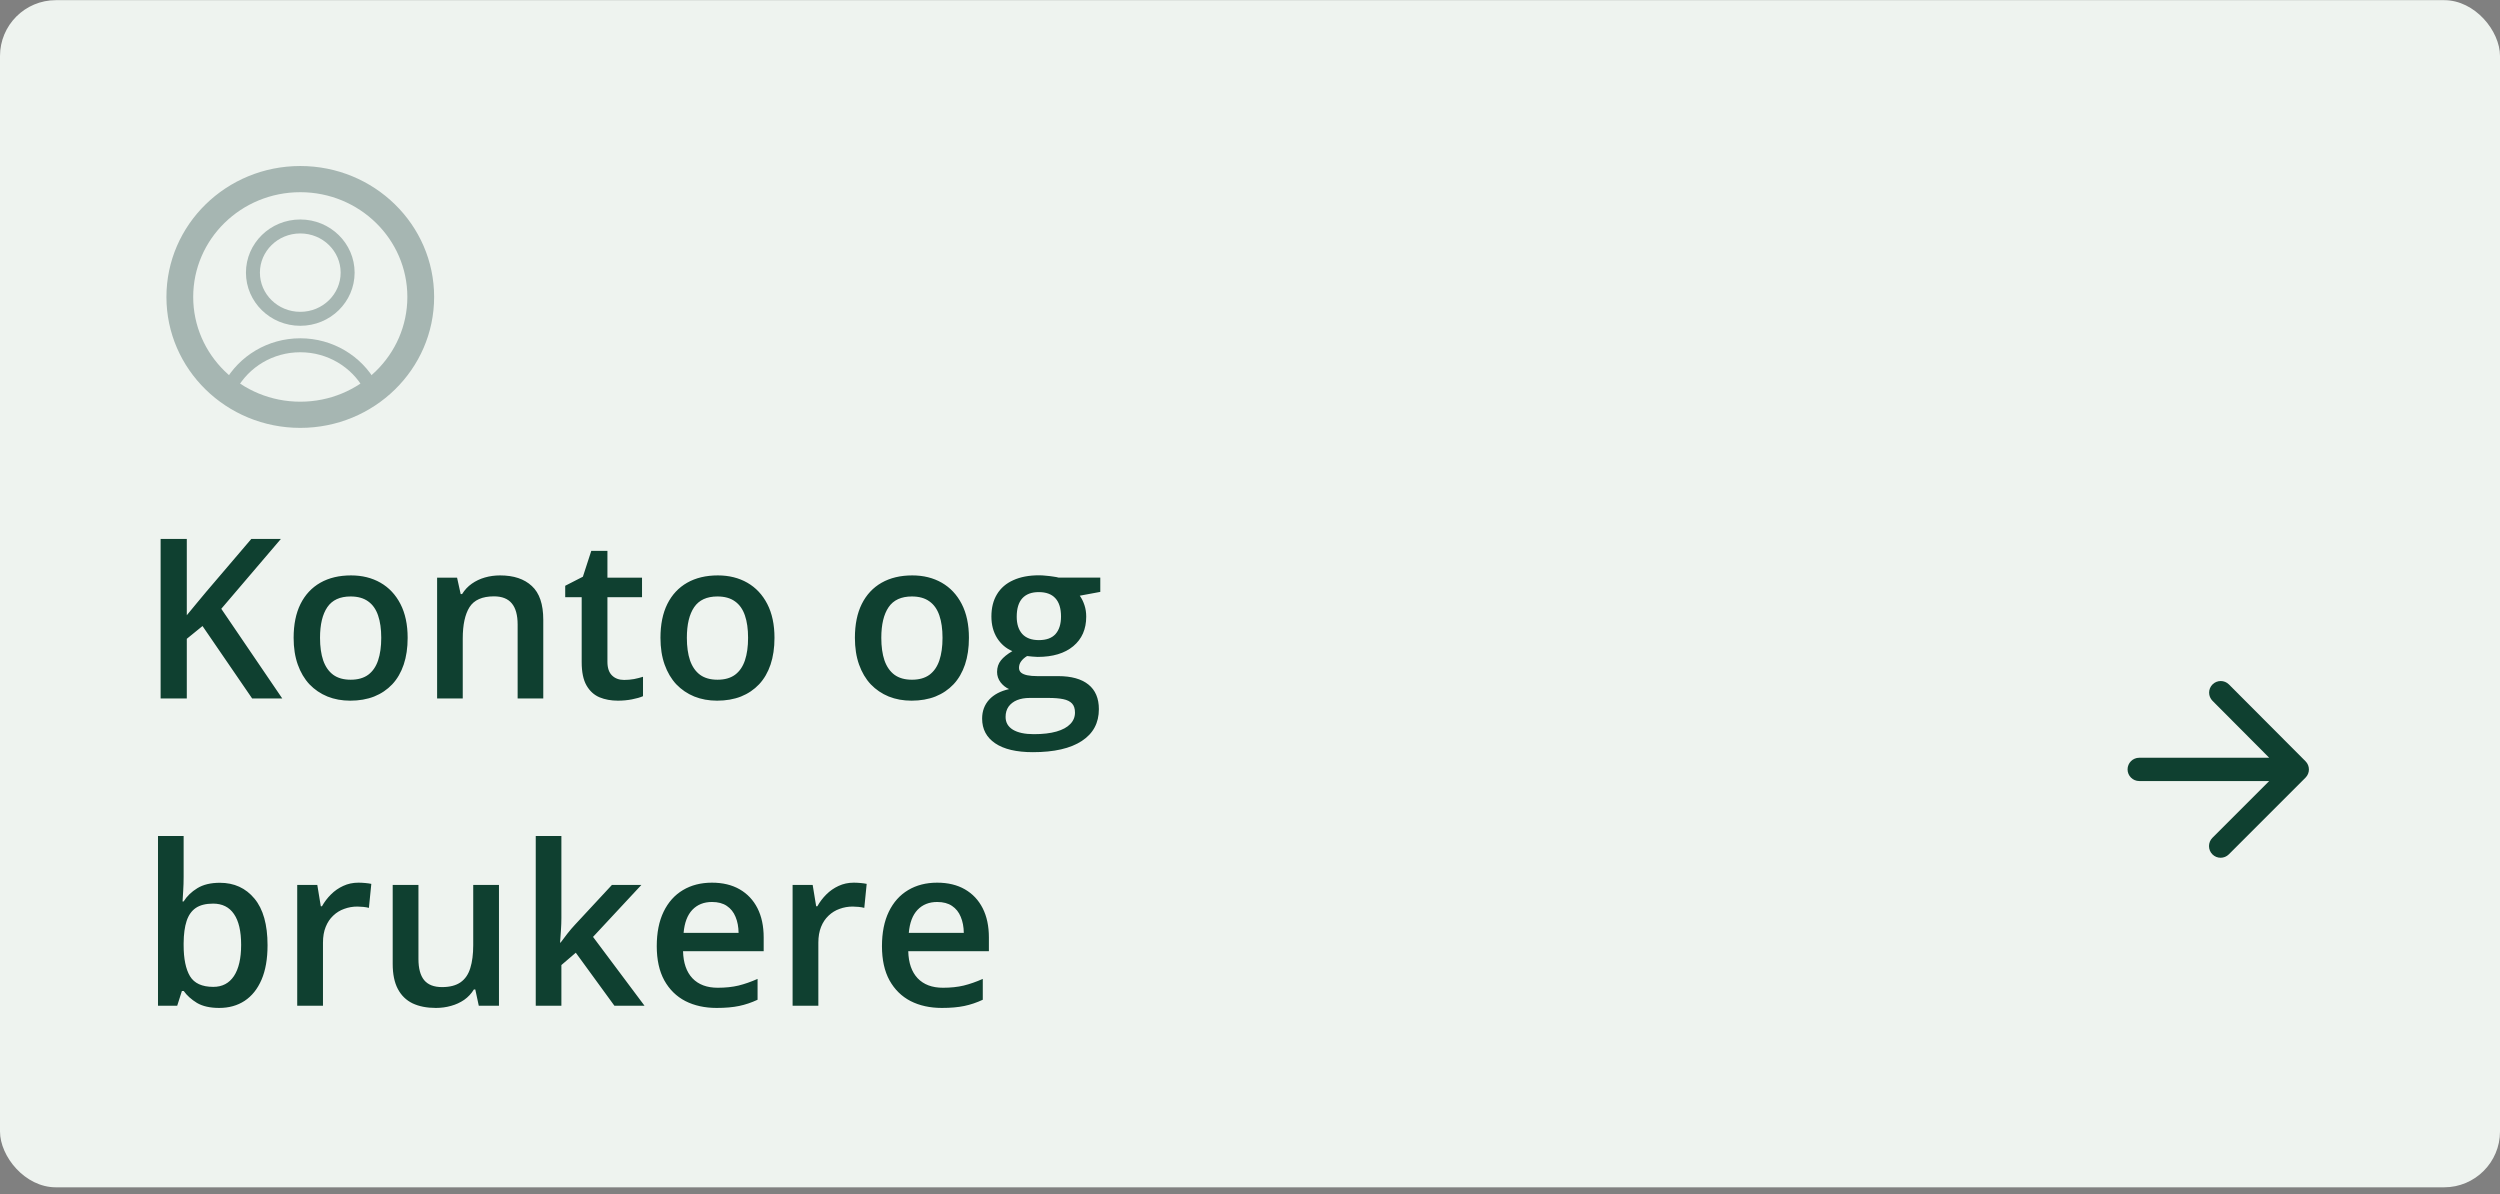 <svg width="358" height="171" viewBox="0 0 358 171" fill="none" xmlns="http://www.w3.org/2000/svg">
<rect x="0" y="0" width="358" height="171" fill="#808080" stroke="none"/>
<rect y="0.023" width="358" height="170" rx="8" fill="#EEF3EF"/>
<path fill-rule="evenodd" clip-rule="evenodd" d="M43 57.523C51.468 57.523 58.333 50.807 58.333 42.523C58.333 34.239 51.468 27.523 43 27.523C34.532 27.523 27.667 34.239 27.667 42.523C27.667 50.807 34.532 57.523 43 57.523ZM43 61.273C53.585 61.273 62.167 52.879 62.167 42.523C62.167 32.168 53.585 23.773 43 23.773C32.414 23.773 23.833 32.168 23.833 42.523C23.833 52.879 32.414 61.273 43 61.273Z" fill="#A6B6B2"/>
<path d="M33.012 55.238C34.944 51.785 38.692 49.443 43 49.443C47.307 49.443 51.056 51.785 52.988 55.238" stroke="#A6B6B2" stroke-width="2"/>
<path d="M49.781 39.042C49.781 42.673 46.766 45.654 43 45.654C39.234 45.654 36.219 42.673 36.219 39.042C36.219 35.411 39.234 32.43 43 32.43C46.766 32.43 49.781 35.411 49.781 39.042Z" stroke="#A6B6B2" stroke-width="2"/>
<path d="M40.422 100.023H36.109L29 89.648L26.75 91.476V100.023H23V77.179H26.75V88.101C27.208 87.539 27.672 86.976 28.141 86.414C28.609 85.851 29.078 85.289 29.547 84.726L35.984 77.179H40.219L31.688 87.179L40.422 100.023ZM58.375 91.336C58.375 92.773 58.188 94.049 57.812 95.164C57.438 96.278 56.891 97.221 56.172 97.992C55.453 98.752 54.589 99.336 53.578 99.742C52.568 100.138 51.427 100.336 50.156 100.336C48.969 100.336 47.88 100.138 46.891 99.742C45.901 99.336 45.042 98.752 44.312 97.992C43.594 97.221 43.036 96.278 42.641 95.164C42.245 94.049 42.047 92.773 42.047 91.336C42.047 89.429 42.375 87.815 43.031 86.492C43.698 85.159 44.646 84.143 45.875 83.445C47.104 82.747 48.568 82.398 50.266 82.398C51.859 82.398 53.266 82.747 54.484 83.445C55.703 84.143 56.656 85.159 57.344 86.492C58.031 87.825 58.375 89.44 58.375 91.336ZM45.828 91.336C45.828 92.596 45.979 93.674 46.281 94.57C46.594 95.466 47.073 96.153 47.719 96.633C48.365 97.101 49.198 97.336 50.219 97.336C51.24 97.336 52.073 97.101 52.719 96.633C53.365 96.153 53.839 95.466 54.141 94.57C54.443 93.674 54.594 92.596 54.594 91.336C54.594 90.075 54.443 89.008 54.141 88.133C53.839 87.247 53.365 86.575 52.719 86.117C52.073 85.648 51.234 85.414 50.203 85.414C48.682 85.414 47.573 85.924 46.875 86.945C46.177 87.966 45.828 89.429 45.828 91.336ZM71.609 82.398C73.557 82.398 75.073 82.903 76.156 83.914C77.25 84.914 77.797 86.523 77.797 88.742V100.023H74.125V89.429C74.125 88.086 73.849 87.081 73.297 86.414C72.745 85.737 71.891 85.398 70.734 85.398C69.057 85.398 67.891 85.914 67.234 86.945C66.588 87.976 66.266 89.471 66.266 91.429V100.023H62.594V82.726H65.453L65.969 85.07H66.172C66.547 84.466 67.01 83.971 67.562 83.586C68.125 83.19 68.75 82.893 69.438 82.695C70.135 82.497 70.859 82.398 71.609 82.398ZM89.375 97.367C89.854 97.367 90.328 97.325 90.797 97.242C91.266 97.148 91.693 97.039 92.078 96.914V99.695C91.672 99.872 91.146 100.023 90.5 100.148C89.854 100.273 89.182 100.336 88.484 100.336C87.505 100.336 86.625 100.174 85.844 99.851C85.062 99.518 84.443 98.95 83.984 98.148C83.526 97.346 83.297 96.237 83.297 94.82V85.523H80.938V83.883L83.469 82.586L84.672 78.883H86.984V82.726H91.938V85.523H86.984V94.773C86.984 95.648 87.203 96.299 87.641 96.726C88.078 97.153 88.656 97.367 89.375 97.367ZM110.906 91.336C110.906 92.773 110.719 94.049 110.344 95.164C109.969 96.278 109.422 97.221 108.703 97.992C107.984 98.752 107.12 99.336 106.109 99.742C105.099 100.138 103.958 100.336 102.688 100.336C101.5 100.336 100.411 100.138 99.422 99.742C98.432 99.336 97.573 98.752 96.844 97.992C96.125 97.221 95.568 96.278 95.172 95.164C94.776 94.049 94.578 92.773 94.578 91.336C94.578 89.429 94.906 87.815 95.562 86.492C96.229 85.159 97.177 84.143 98.406 83.445C99.635 82.747 101.099 82.398 102.797 82.398C104.391 82.398 105.797 82.747 107.016 83.445C108.234 84.143 109.188 85.159 109.875 86.492C110.562 87.825 110.906 89.44 110.906 91.336ZM98.359 91.336C98.359 92.596 98.51 93.674 98.812 94.57C99.125 95.466 99.604 96.153 100.25 96.633C100.896 97.101 101.729 97.336 102.75 97.336C103.771 97.336 104.604 97.101 105.25 96.633C105.896 96.153 106.37 95.466 106.672 94.57C106.974 93.674 107.125 92.596 107.125 91.336C107.125 90.075 106.974 89.008 106.672 88.133C106.37 87.247 105.896 86.575 105.25 86.117C104.604 85.648 103.766 85.414 102.734 85.414C101.214 85.414 100.104 85.924 99.406 86.945C98.708 87.966 98.359 89.429 98.359 91.336ZM138.75 91.336C138.75 92.773 138.562 94.049 138.188 95.164C137.812 96.278 137.266 97.221 136.547 97.992C135.828 98.752 134.964 99.336 133.953 99.742C132.943 100.138 131.802 100.336 130.531 100.336C129.344 100.336 128.255 100.138 127.266 99.742C126.276 99.336 125.417 98.752 124.688 97.992C123.969 97.221 123.411 96.278 123.016 95.164C122.62 94.049 122.422 92.773 122.422 91.336C122.422 89.429 122.75 87.815 123.406 86.492C124.073 85.159 125.021 84.143 126.25 83.445C127.479 82.747 128.943 82.398 130.641 82.398C132.234 82.398 133.641 82.747 134.859 83.445C136.078 84.143 137.031 85.159 137.719 86.492C138.406 87.825 138.75 89.44 138.75 91.336ZM126.203 91.336C126.203 92.596 126.354 93.674 126.656 94.57C126.969 95.466 127.448 96.153 128.094 96.633C128.74 97.101 129.573 97.336 130.594 97.336C131.615 97.336 132.448 97.101 133.094 96.633C133.74 96.153 134.214 95.466 134.516 94.57C134.818 93.674 134.969 92.596 134.969 91.336C134.969 90.075 134.818 89.008 134.516 88.133C134.214 87.247 133.74 86.575 133.094 86.117C132.448 85.648 131.609 85.414 130.578 85.414C129.057 85.414 127.948 85.924 127.25 86.945C126.552 87.966 126.203 89.429 126.203 91.336ZM147.906 107.711C145.562 107.711 143.766 107.289 142.516 106.445C141.266 105.601 140.641 104.419 140.641 102.898C140.641 101.836 140.974 100.935 141.641 100.195C142.307 99.466 143.26 98.961 144.5 98.679C144.031 98.471 143.625 98.148 143.281 97.711C142.948 97.263 142.781 96.768 142.781 96.226C142.781 95.581 142.964 95.028 143.328 94.57C143.693 94.112 144.24 93.669 144.969 93.242C144.062 92.856 143.333 92.231 142.781 91.367C142.24 90.492 141.969 89.466 141.969 88.289C141.969 87.039 142.234 85.976 142.766 85.101C143.297 84.216 144.073 83.544 145.094 83.086C146.115 82.617 147.349 82.383 148.797 82.383C149.109 82.383 149.448 82.403 149.812 82.445C150.188 82.476 150.531 82.518 150.844 82.57C151.167 82.612 151.411 82.659 151.578 82.711H157.562V84.758L154.625 85.304C154.906 85.7 155.13 86.153 155.297 86.664C155.464 87.164 155.547 87.711 155.547 88.304C155.547 90.096 154.927 91.508 153.688 92.539C152.458 93.56 150.76 94.07 148.594 94.07C148.073 94.049 147.568 94.008 147.078 93.945C146.703 94.174 146.417 94.429 146.219 94.711C146.021 94.981 145.922 95.289 145.922 95.633C145.922 95.914 146.021 96.143 146.219 96.32C146.417 96.487 146.708 96.612 147.094 96.695C147.49 96.778 147.969 96.82 148.531 96.82H151.516C153.411 96.82 154.859 97.221 155.859 98.023C156.859 98.825 157.359 100.002 157.359 101.554C157.359 103.523 156.547 105.039 154.922 106.101C153.297 107.174 150.958 107.711 147.906 107.711ZM148.047 105.133C149.328 105.133 150.406 105.008 151.281 104.758C152.156 104.508 152.818 104.148 153.266 103.679C153.714 103.221 153.938 102.674 153.938 102.039C153.938 101.476 153.797 101.044 153.516 100.742C153.234 100.44 152.812 100.232 152.25 100.117C151.688 100.002 150.99 99.945 150.156 99.945H147.438C146.76 99.945 146.161 100.049 145.641 100.258C145.12 100.476 144.714 100.789 144.422 101.195C144.141 101.601 144 102.091 144 102.664C144 103.455 144.349 104.065 145.047 104.492C145.755 104.919 146.755 105.133 148.047 105.133ZM148.766 91.664C149.839 91.664 150.635 91.372 151.156 90.789C151.677 90.195 151.938 89.362 151.938 88.289C151.938 87.122 151.667 86.247 151.125 85.664C150.594 85.081 149.802 84.789 148.75 84.789C147.719 84.789 146.932 85.086 146.391 85.679C145.859 86.273 145.594 87.153 145.594 88.32C145.594 89.372 145.859 90.195 146.391 90.789C146.932 91.372 147.724 91.664 148.766 91.664ZM26.297 119.711V125.57C26.297 126.247 26.276 126.914 26.234 127.57C26.203 128.216 26.172 128.721 26.141 129.086H26.297C26.766 128.336 27.417 127.705 28.25 127.195C29.094 126.674 30.172 126.414 31.484 126.414C33.536 126.414 35.188 127.169 36.438 128.679C37.688 130.179 38.312 132.403 38.312 135.351C38.312 137.31 38.026 138.955 37.453 140.289C36.88 141.622 36.073 142.633 35.031 143.32C34 143.997 32.786 144.336 31.391 144.336C30.078 144.336 29.016 144.096 28.203 143.617C27.401 143.127 26.771 142.56 26.312 141.914H26.047L25.375 144.023H22.625V119.711H26.297ZM30.516 129.398C29.474 129.398 28.646 129.607 28.031 130.023C27.427 130.44 26.99 131.065 26.719 131.898C26.448 132.721 26.307 133.768 26.297 135.039V135.367C26.297 137.294 26.599 138.768 27.203 139.789C27.818 140.81 28.932 141.32 30.547 141.32C31.828 141.32 32.812 140.804 33.5 139.773C34.188 138.732 34.531 137.242 34.531 135.304C34.531 133.346 34.188 131.872 33.5 130.883C32.823 129.893 31.828 129.398 30.516 129.398ZM51.328 126.398C51.62 126.398 51.938 126.414 52.281 126.445C52.625 126.476 52.922 126.518 53.172 126.57L52.828 130.008C52.609 129.945 52.339 129.898 52.016 129.867C51.703 129.836 51.422 129.82 51.172 129.82C50.516 129.82 49.891 129.929 49.297 130.148C48.703 130.357 48.177 130.679 47.719 131.117C47.26 131.544 46.901 132.08 46.641 132.726C46.38 133.372 46.25 134.122 46.25 134.976V144.023H42.562V126.726H45.438L45.938 129.773H46.109C46.453 129.159 46.88 128.596 47.391 128.086C47.901 127.575 48.484 127.169 49.141 126.867C49.807 126.554 50.536 126.398 51.328 126.398ZM71.453 126.726V144.023H68.562L68.062 141.695H67.859C67.495 142.289 67.031 142.784 66.469 143.179C65.906 143.565 65.281 143.851 64.594 144.039C63.906 144.237 63.182 144.336 62.422 144.336C61.12 144.336 60.005 144.117 59.078 143.679C58.161 143.232 57.458 142.544 56.969 141.617C56.479 140.69 56.234 139.492 56.234 138.023V126.726H59.922V137.336C59.922 138.679 60.193 139.685 60.734 140.351C61.286 141.018 62.141 141.351 63.297 141.351C64.412 141.351 65.297 141.122 65.953 140.664C66.609 140.205 67.073 139.528 67.344 138.633C67.625 137.737 67.766 136.638 67.766 135.336V126.726H71.453ZM80.391 119.711V131.461C80.391 131.992 80.37 132.575 80.328 133.211C80.287 133.836 80.245 134.424 80.203 134.976H80.281C80.552 134.612 80.875 134.185 81.25 133.695C81.635 133.205 82 132.778 82.344 132.414L87.625 126.726H91.844L84.922 134.164L92.297 144.023H87.984L82.453 136.429L80.391 138.195V144.023H76.719V119.711H80.391ZM101.953 126.398C103.495 126.398 104.818 126.716 105.922 127.351C107.026 127.987 107.875 128.888 108.469 130.054C109.062 131.221 109.359 132.617 109.359 134.242V136.211H97.812C97.854 137.888 98.302 139.179 99.156 140.086C100.021 140.992 101.229 141.445 102.781 141.445C103.885 141.445 104.875 141.341 105.75 141.133C106.635 140.914 107.547 140.596 108.484 140.179V143.164C107.62 143.57 106.74 143.867 105.844 144.054C104.948 144.242 103.875 144.336 102.625 144.336C100.927 144.336 99.432 144.008 98.141 143.351C96.859 142.685 95.854 141.695 95.125 140.383C94.406 139.07 94.047 137.44 94.047 135.492C94.047 133.554 94.375 131.909 95.031 130.554C95.688 129.2 96.609 128.169 97.797 127.461C98.984 126.752 100.37 126.398 101.953 126.398ZM101.953 129.164C100.797 129.164 99.859 129.539 99.141 130.289C98.432 131.039 98.016 132.138 97.891 133.586H105.766C105.755 132.721 105.609 131.955 105.328 131.289C105.057 130.622 104.641 130.101 104.078 129.726C103.526 129.351 102.818 129.164 101.953 129.164ZM122.266 126.398C122.557 126.398 122.875 126.414 123.219 126.445C123.562 126.476 123.859 126.518 124.109 126.57L123.766 130.008C123.547 129.945 123.276 129.898 122.953 129.867C122.641 129.836 122.359 129.82 122.109 129.82C121.453 129.82 120.828 129.929 120.234 130.148C119.641 130.357 119.115 130.679 118.656 131.117C118.198 131.544 117.839 132.08 117.578 132.726C117.318 133.372 117.188 134.122 117.188 134.976V144.023H113.5V126.726H116.375L116.875 129.773H117.047C117.391 129.159 117.818 128.596 118.328 128.086C118.839 127.575 119.422 127.169 120.078 126.867C120.745 126.554 121.474 126.398 122.266 126.398ZM134.203 126.398C135.745 126.398 137.068 126.716 138.172 127.351C139.276 127.987 140.125 128.888 140.719 130.054C141.312 131.221 141.609 132.617 141.609 134.242V136.211H130.062C130.104 137.888 130.552 139.179 131.406 140.086C132.271 140.992 133.479 141.445 135.031 141.445C136.135 141.445 137.125 141.341 138 141.133C138.885 140.914 139.797 140.596 140.734 140.179V143.164C139.87 143.57 138.99 143.867 138.094 144.054C137.198 144.242 136.125 144.336 134.875 144.336C133.177 144.336 131.682 144.008 130.391 143.351C129.109 142.685 128.104 141.695 127.375 140.383C126.656 139.07 126.297 137.44 126.297 135.492C126.297 133.554 126.625 131.909 127.281 130.554C127.938 129.2 128.859 128.169 130.047 127.461C131.234 126.752 132.62 126.398 134.203 126.398ZM134.203 129.164C133.047 129.164 132.109 129.539 131.391 130.289C130.682 131.039 130.266 132.138 130.141 133.586H138.016C138.005 132.721 137.859 131.955 137.578 131.289C137.307 130.622 136.891 130.101 136.328 129.726C135.776 129.351 135.068 129.164 134.203 129.164Z" fill="#0F4030"/>
<path d="M306.333 111.844H324.95L316.817 119.977C316.167 120.627 316.167 121.694 316.817 122.344C317.467 122.994 318.517 122.994 319.167 122.344L330.15 111.361C330.8 110.711 330.8 109.661 330.15 109.011L319.183 98.011C318.533 97.361 317.483 97.361 316.833 98.011C316.183 98.661 316.183 99.711 316.833 100.361L324.95 108.511H306.333C305.417 108.511 304.667 109.261 304.667 110.177C304.667 111.094 305.417 111.844 306.333 111.844Z" fill="#0F4030"/>
</svg>
